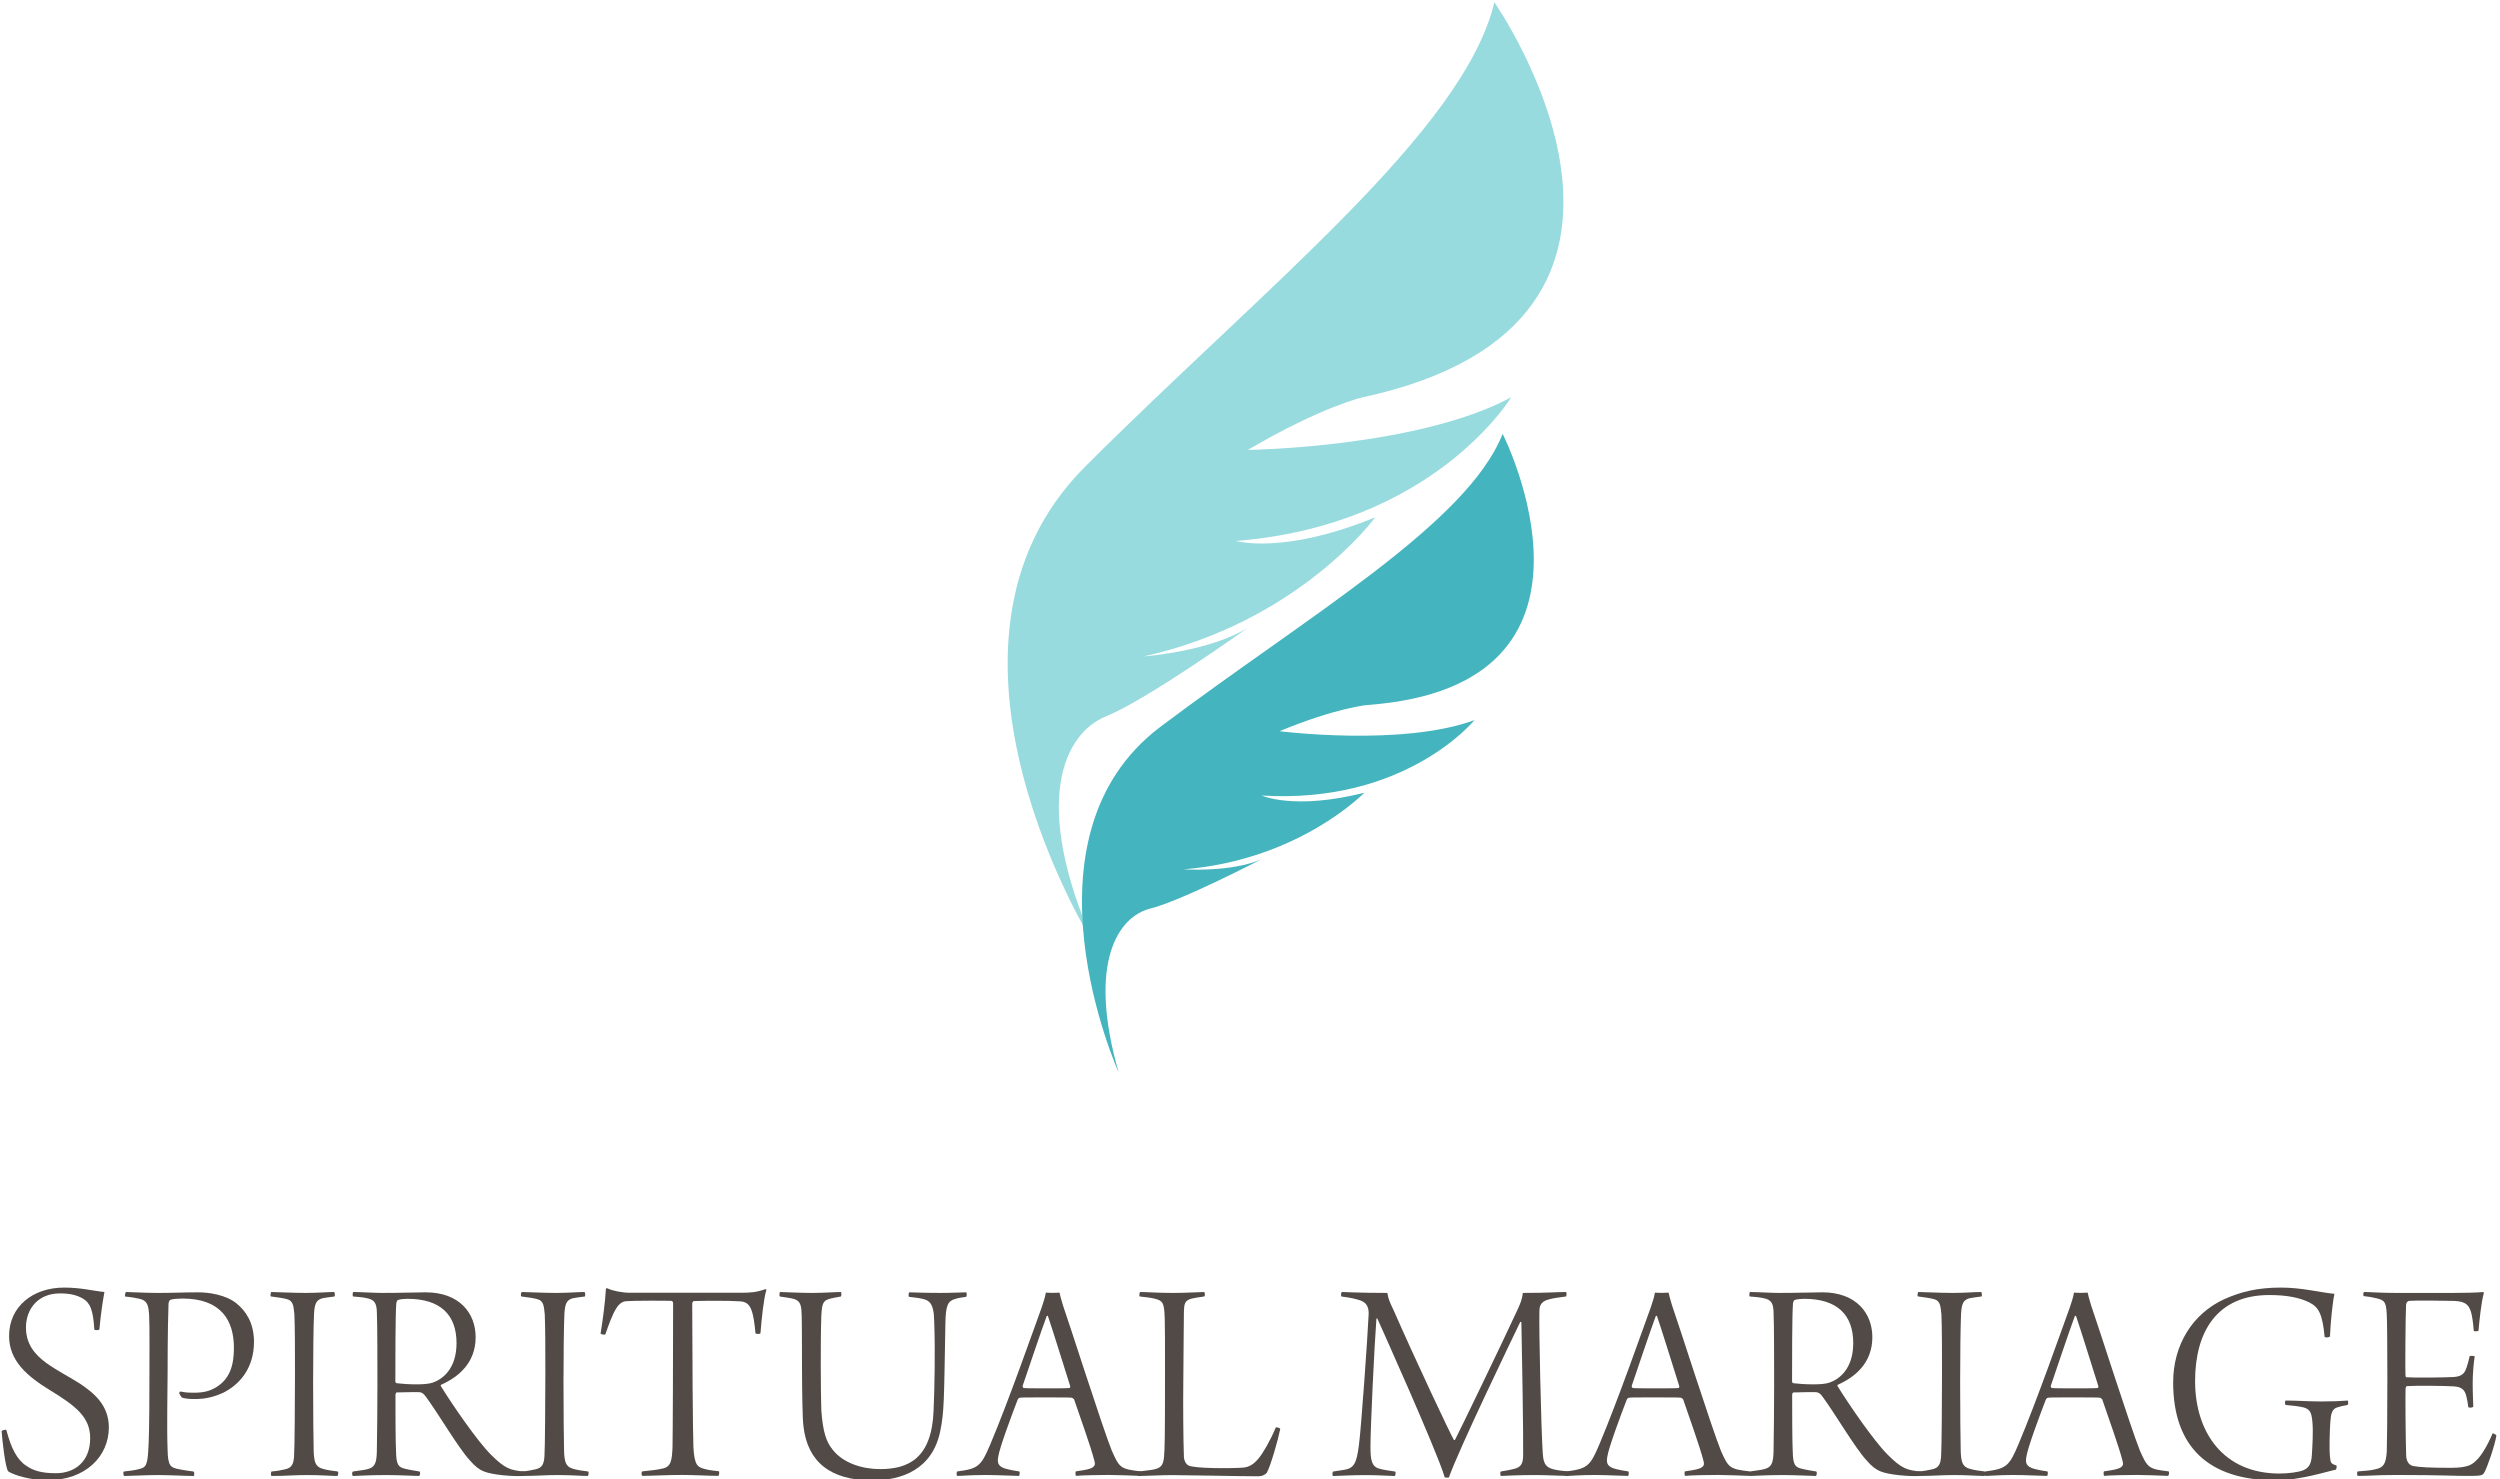 <?xml version="1.0" encoding="utf-8"?>
<!-- Generator: Adobe Illustrator 25.4.6, SVG Export Plug-In . SVG Version: 6.00 Build 0)  -->
<svg version="1.1" id="レイヤー_1" xmlns="http://www.w3.org/2000/svg" xmlns:xlink="http://www.w3.org/1999/xlink" x="0px"
	 y="0px" viewBox="0 0 463 274" style="enable-background:new 0 0 463 274;" xml:space="preserve">
<style type="text/css">
	.st0{fill:#514A46;}
	.st1{fill-rule:evenodd;clip-rule:evenodd;fill:#97DBDE;}
	.st2{fill-rule:evenodd;clip-rule:evenodd;fill:#44B4BE;}
</style>
<g>
	<path class="st0" d="M4.87,271.46c1.38,0.99,3.08,1.38,5.5,1.38c3.41,0,6.33-2.09,6.33-6.49c0-3.91-2.64-5.94-7.48-8.91
		c-4.13-2.53-7.54-5.39-7.54-10.01c0-5.5,4.46-8.97,10.18-8.97c3.19,0,5.28,0.6,7.48,0.82c-0.33,1.76-0.71,4.35-0.93,6.93
		c-0.11,0.17-0.83,0.17-0.94,0.05c-0.22-3.8-0.83-5.01-2.15-5.78c-1.16-0.66-2.42-0.94-4.24-0.94c-4.07,0-6.22,2.92-6.27,6.16
		c-0.05,3.19,1.6,5.12,3.74,6.71c2.09,1.49,4.68,2.81,6.27,3.85c2.37,1.6,5.34,3.85,5.34,8.09c0,5.34-4.29,9.79-11.39,9.79
		c-2.97,0-6.11-0.88-7.26-1.65c-0.55-0.77-1.1-5.83-1.21-7.43c0.11-0.22,0.77-0.33,0.88-0.22C2.06,268.22,3.16,270.36,4.87,271.46z"
		/>
	<path class="st0" d="M33.19,257.99c0-0.06,0.11-0.28,0.17-0.28c0.61,0.11,1.21,0.22,2.48,0.22c1.82,0,2.92-0.27,4.07-0.94
		c2.75-1.6,3.41-4.29,3.41-7.37c0-5.01-2.31-9.13-9.52-9.13c-0.61,0-1.82,0.06-2.2,0.22c-0.17,0.05-0.33,0.27-0.39,0.72
		c-0.05,1.32-0.17,5.45-0.17,12.93c0,3.58-0.17,9.85,0,14.19c0.06,3.03,0.55,3.25,2.26,3.58c0.77,0.17,1.76,0.28,2.53,0.39
		c0.22,0.11,0.17,0.77,0.05,0.83c-1.38,0-4.57-0.17-6.55-0.17c-2.42,0-5.39,0.17-6.33,0.17c-0.17-0.11-0.22-0.72-0.06-0.83
		c1.04-0.11,1.93-0.22,2.59-0.39c1.16-0.33,1.76-0.22,1.92-3.36c0.11-1.65,0.22-4.68,0.22-12.82c0-3.36,0.06-10.78-0.05-12.32
		c-0.11-1.87-0.33-2.75-1.71-3.08c-0.71-0.17-1.6-0.33-2.75-0.44c-0.06-0.17,0.05-0.77,0.17-0.83c0.93,0,3.41,0.17,5.94,0.17
		c2.64,0,4.46-0.11,7.48-0.11c1.92,0,5.06,0.44,7.04,2.04c1.71,1.38,3.19,3.52,3.25,6.99c0.05,5.12-2.81,8.14-5.72,9.57
		c-1.71,0.77-3.25,1.16-5.23,1.16c-0.83,0-1.82-0.05-2.42-0.28C33.47,258.59,33.19,258.1,33.19,257.99z"/>
	<path class="st0" d="M50.24,239.28c0.99,0,3.85,0.17,6.38,0.17c2.31,0,3.96-0.17,5.28-0.17c0.11,0.17,0.17,0.66,0.05,0.83
		c-0.83,0.11-1.76,0.22-2.25,0.33c-1.21,0.33-1.43,1.16-1.54,2.86c-0.11,2.31-0.17,7.81-0.17,12.6c0,5.17,0.06,11.28,0.11,13.09
		c0.11,1.71,0.28,2.64,1.65,3.03c0.77,0.22,1.76,0.39,2.81,0.5c0.17,0.17,0.05,0.72-0.06,0.83c-1.16,0-3.13-0.17-5.56-0.17
		c-2.7,0-3.79,0.17-6.66,0.17c-0.17-0.17-0.11-0.72,0-0.83c0.77-0.05,1.81-0.22,2.47-0.39c1.38-0.27,1.6-1.1,1.71-2.37
		c0.11-1.32,0.17-10.84,0.17-15.4c0-4.13,0-8.42-0.11-10.95c-0.17-1.32-0.11-2.48-1.38-2.81c-0.61-0.17-1.65-0.33-2.97-0.5
		C50.02,240,50.13,239.39,50.24,239.28z"/>
	<path class="st0" d="M65.42,239.28c1.32,0,3.85,0.17,5.34,0.17c3.63,0,6.16-0.11,8.09-0.11c6.22,0,9.24,3.85,9.24,8.31
		c0,4.84-3.3,7.43-6.38,8.8c-0.11,0.11-0.11,0.22-0.05,0.28c2.14,3.47,6.71,10.12,9.24,12.65c2.64,2.64,3.63,2.92,6.16,3.14
		c0.05,0.11,0,0.77-0.11,0.83c-1.93,0.11-5.78-0.17-7.43-0.88c-0.77-0.33-1.54-0.88-2.53-2.04c-2.09-2.26-5.89-8.75-8.09-11.72
		c-0.44-0.66-0.88-0.88-1.26-0.88c-0.94-0.05-3.25,0.05-4.18,0.05c-0.11,0-0.22,0.28-0.22,0.39c0,2.92,0,8.64,0.11,10.67
		c0.05,2.37,0.5,2.75,1.49,3.03c0.83,0.22,1.87,0.39,2.86,0.55c0.17,0.11,0.11,0.66-0.05,0.83c-0.72,0-3.8-0.17-6.11-0.17
		c-3.41,0-5.34,0.17-6.16,0.17c-0.22-0.05-0.22-0.77,0-0.83c1.1-0.17,2.14-0.27,2.7-0.44c1.32-0.33,1.65-1.1,1.71-3.14
		c0.05-1.49,0.11-9.35,0.11-12.27c0-3.19,0-11.83-0.11-13.81c-0.06-1.38-0.39-2.15-1.76-2.42c-0.71-0.17-1.71-0.27-2.64-0.33
		C65.26,240,65.31,239.34,65.42,239.28z M73.67,240.77c-0.11,0.05-0.28,0.44-0.28,0.66c-0.17,1.87-0.17,10.84-0.17,14.47
		c0,0.11,0.17,0.27,0.22,0.27c1.82,0.22,5.34,0.39,6.71-0.11c1.87-0.66,4.4-2.59,4.4-7.32c0-5.23-2.97-8.2-9.08-8.2
		C74.88,240.55,74.11,240.6,73.67,240.77z"/>
	<path class="st0" d="M96.61,239.28c0.99,0,3.85,0.17,6.38,0.17c2.31,0,3.96-0.17,5.28-0.17c0.11,0.17,0.17,0.66,0.05,0.83
		c-0.83,0.11-1.76,0.22-2.25,0.33c-1.21,0.33-1.43,1.16-1.54,2.86c-0.11,2.31-0.17,7.81-0.17,12.6c0,5.17,0.06,11.28,0.11,13.09
		c0.11,1.71,0.28,2.64,1.65,3.03c0.77,0.22,1.76,0.39,2.81,0.5c0.17,0.17,0.05,0.72-0.06,0.83c-1.16,0-3.13-0.17-5.56-0.17
		c-2.7,0-3.79,0.17-6.66,0.17c-0.17-0.17-0.11-0.72,0-0.83c0.77-0.05,1.81-0.22,2.47-0.39c1.38-0.27,1.6-1.1,1.71-2.37
		c0.11-1.32,0.17-10.84,0.17-15.4c0-4.13,0-8.42-0.11-10.95c-0.17-1.32-0.11-2.48-1.38-2.81c-0.61-0.17-1.65-0.33-2.97-0.5
		C96.39,240,96.5,239.39,96.61,239.28z"/>
	<path class="st0" d="M133.02,273.33c-1.6,0-4.73-0.17-6.6-0.17c-3.03,0-5.89,0.17-7.48,0.17c-0.17-0.22-0.17-0.66,0-0.83
		c1.76-0.17,2.97-0.33,3.63-0.5c1.71-0.27,1.87-1.49,1.98-3.96c0.05-1.6,0.11-17.82,0.11-26.73c0-0.22-0.22-0.39-0.33-0.39
		c-1.05-0.05-7.04-0.05-8.2,0.05c-0.83,0-1.49,0.5-1.98,1.32c-0.71,1.05-1.43,3.08-2.04,4.84c-0.11,0.11-0.83,0-0.88-0.17
		c0.38-2.26,0.88-6.11,0.99-8.31c0,0,0.17-0.11,0.28-0.05c0.83,0.44,2.75,0.82,4.13,0.82h20.41c1.87,0,2.97-0.05,4.68-0.66
		c0.06,0,0.22,0.05,0.22,0.11c-0.5,1.6-0.88,5.28-1.1,8.03c-0.05,0.22-0.88,0.17-0.93,0c-0.11-1.32-0.33-3.25-0.77-4.35
		c-0.38-0.99-0.99-1.49-2.09-1.54c-2.2-0.16-7.21-0.11-8.58-0.05c-0.17,0.05-0.27,0.33-0.27,0.5c0,7.87,0.11,23.93,0.22,26.51
		c0.17,3.47,0.83,3.74,2.04,4.07c0.77,0.22,1.54,0.33,2.7,0.44C133.24,272.67,133.19,273.28,133.02,273.33z"/>
	<path class="st0" d="M144.46,239.28c0.71,0,3.52,0.17,5.94,0.17c2.37,0,4.18-0.17,5.34-0.17c0.11,0.11,0.11,0.72,0,0.83
		c-1.1,0.22-1.65,0.28-2.31,0.5c-0.94,0.33-1.21,0.77-1.32,3.08c-0.17,4.51-0.11,14.58,0,17.49c0.28,4.07,0.94,5.94,2.2,7.43
		c1.93,2.37,5.39,3.47,8.69,3.47c5.28,0,9.57-2.04,9.9-10.84c0.17-4.18,0.33-10.62,0.11-16.61c-0.05-3.47-1.04-3.85-2.37-4.13
		c-0.77-0.17-1.21-0.17-2.31-0.33c-0.11-0.11-0.05-0.72,0.05-0.83c0.77,0,2.59,0.11,5.78,0.11c2.15,0,3.96-0.11,4.79-0.11
		c0.11,0.11,0.11,0.72,0,0.83c-0.83,0.11-1.49,0.22-2.04,0.39c-1.38,0.39-1.76,1.21-1.82,4.46c-0.27,14.58-0.22,16.34-0.93,19.91
		c-1.43,7.26-7.21,9.24-12.6,9.24c-7.7,0-11.99-3.36-12.76-10.01c-0.38-3.25-0.22-17.77-0.33-20.57c-0.06-1.43-0.06-2.53-1.27-2.97
		c-0.61-0.22-2.04-0.39-2.75-0.5C144.29,240,144.35,239.39,144.46,239.28z"/>
	<path class="st0" d="M183.4,267.5c3.36-7.92,8.31-22.06,9.52-25.36c0.39-1.1,0.66-2.04,0.77-2.75c0.05,0,0.5,0.05,1.27,0.05
		c0.82,0,1.21-0.05,1.26-0.05c0.11,0.5,0.33,1.38,0.66,2.42c0.99,2.75,7.37,22.77,9.02,26.84c1.43,3.25,1.65,3.41,5.34,3.85
		c0.11,0.17,0.05,0.72-0.11,0.83c-1.38-0.05-4.51-0.17-5.78-0.17c-1.32,0-4.95,0.05-6.11,0.17c-0.05-0.11-0.11-0.72,0-0.83
		c1.1-0.17,1.98-0.27,2.75-0.55c0.88-0.39,0.88-0.77,0.66-1.54c-0.6-2.37-2.7-8.25-3.74-11.28c0,0-0.33-0.27-0.38-0.27
		c-0.55-0.06-1.71-0.06-5.12-0.06c-3.69,0-3.96,0-4.51,0.06c-0.17,0-0.38,0.22-0.44,0.39c-1.1,2.86-3.36,8.91-3.58,10.51
		c-0.17,0.99-0.22,1.87,1.6,2.31c0.66,0.17,1.16,0.27,2.31,0.44c0.11,0.11,0.05,0.72-0.06,0.83c-0.99,0-3.85-0.17-6.27-0.17
		c-2.7,0-4.35,0.17-5.17,0.17c-0.17-0.05-0.17-0.72,0-0.83C181.14,272.01,181.69,271.57,183.4,267.5z M193.85,243.74
		c-0.88,2.31-3.63,10.51-4.46,12.93c0,0.22,0.06,0.33,0.22,0.39c0.5,0.06,1.87,0.06,4.84,0.06c1.21,0,3.36,0,3.63-0.06
		c0.06,0,0.17-0.17,0.11-0.39c-1.32-4.18-3.3-10.56-4.13-12.98C194.01,243.69,193.85,243.69,193.85,243.74z"/>
	<path class="st0" d="M211.17,239.28c1.16,0,3.08,0.17,6.11,0.17c2.7,0,4.79-0.17,5.72-0.17c0.17,0.06,0.22,0.77,0,0.83
		c-1.1,0.17-1.6,0.22-2.31,0.39c-1.32,0.33-1.38,1.05-1.43,2.42c-0.05,1.82-0.05,8.25-0.11,12.76c-0.06,4.79,0,11.22,0.11,14.14
		c0.06,0.88,0.5,1.43,0.88,1.6c1.1,0.55,7.7,0.55,9.96,0.39c1.16-0.05,2.09-0.6,3.03-1.76c0.77-0.94,2.09-3.14,3.14-5.67
		c0.17-0.11,0.77,0.05,0.83,0.28c-0.44,2.15-1.71,6.6-2.48,8.09c-0.28,0.33-0.77,0.66-1.71,0.66c-2.81,0-13.37-0.22-15.73-0.22
		c-2.2,0-5.5,0.17-6.38,0.17c-0.11-0.11-0.11-0.66,0-0.83c1.21-0.17,2.15-0.22,2.92-0.39c1.16-0.27,1.76-0.66,1.87-2.48
		c0.11-1.54,0.17-2.59,0.17-15.35c0-5.72,0-8.97-0.05-10.12c-0.11-2.75-0.22-3.3-1.92-3.69c-0.66-0.17-2.15-0.33-2.7-0.39
		C210.95,240.05,211.01,239.34,211.17,239.28z"/>
	<path class="st0" d="M248.52,239.28c0.83,0,3.14,0.17,8.42,0.17c0.17,1.16,0.5,1.82,1.1,3.08c4.18,9.52,10.56,23.05,11.22,24.15
		c0.06,0.05,0.17,0.05,0.22-0.05c0.77-1.43,8.97-18.43,11.55-24.04c0.5-1.1,0.88-1.93,0.99-3.14c5.06,0,6.16-0.17,7.98-0.17
		c0.17,0.11,0.17,0.72,0,0.83c-1.71,0.22-2.42,0.33-3.19,0.55c-1.59,0.39-1.71,1.43-1.71,2.15c-0.11,3.25,0.33,22.06,0.61,26.18
		c0.11,1.93,0.44,2.75,2.04,3.14c0.71,0.17,1.54,0.28,2.75,0.39c0.11,0.11,0.11,0.61,0,0.83c-0.93,0-3.85-0.17-6.16-0.17
		c-2.97,0-5.17,0.11-6.38,0.17c-0.11-0.05-0.17-0.72,0-0.83c1.32-0.22,1.93-0.33,2.53-0.5c1.27-0.33,1.6-1.05,1.6-2.64
		c0.05-3.3-0.22-19.86-0.33-24.53c-0.05-0.05-0.17-0.05-0.22,0c-1.38,2.86-11.39,23.6-13.2,28.77c-0.11,0.05-0.61,0.05-0.77,0
		c-1.43-4.9-12.49-29.43-12.49-29.43c-0.05-0.05-0.17,0-0.17,0.06c-0.38,5.01-1.1,20.19-1.1,23.65c0,2.37,0.17,3.8,1.76,4.13
		c0.77,0.22,1.38,0.28,2.81,0.5c0.17,0.11,0.05,0.77-0.06,0.83c-0.88,0-2.81-0.17-5.39-0.17c-2.86,0-5.39,0.17-6.05,0.17
		c-0.17-0.11-0.11-0.72,0-0.83l2.15-0.33c1.76-0.33,2.2-1.21,2.64-4.51c0.44-3.41,1.59-19.69,1.81-24.37c0-0.82-0.11-1.98-1.54-2.48
		c-0.83-0.27-1.71-0.5-3.47-0.72C248.3,240,248.35,239.34,248.52,239.28z"/>
	<path class="st0" d="M296.2,267.5c3.36-7.92,8.31-22.06,9.52-25.36c0.39-1.1,0.66-2.04,0.77-2.75c0.05,0,0.5,0.05,1.26,0.05
		c0.83,0,1.21-0.05,1.27-0.05c0.11,0.5,0.33,1.38,0.66,2.42c0.99,2.75,7.37,22.77,9.02,26.84c1.43,3.25,1.65,3.41,5.34,3.85
		c0.11,0.17,0.05,0.72-0.11,0.83c-1.38-0.05-4.51-0.17-5.78-0.17c-1.32,0-4.95,0.05-6.11,0.17c-0.05-0.11-0.11-0.72,0-0.83
		c1.1-0.17,1.98-0.27,2.75-0.55c0.88-0.39,0.88-0.77,0.66-1.54c-0.6-2.37-2.7-8.25-3.74-11.28c0,0-0.33-0.27-0.38-0.27
		c-0.55-0.06-1.71-0.06-5.12-0.06c-3.69,0-3.96,0-4.51,0.06c-0.17,0-0.38,0.22-0.44,0.39c-1.1,2.86-3.36,8.91-3.58,10.51
		c-0.17,0.99-0.22,1.87,1.6,2.31c0.66,0.17,1.16,0.27,2.31,0.44c0.11,0.11,0.05,0.72-0.06,0.83c-0.99,0-3.85-0.17-6.27-0.17
		c-2.7,0-4.35,0.17-5.17,0.17c-0.17-0.05-0.17-0.72,0-0.83C293.95,272.01,294.49,271.57,296.2,267.5z M306.65,243.74
		c-0.88,2.31-3.63,10.51-4.46,12.93c0,0.22,0.06,0.33,0.22,0.39c0.5,0.06,1.87,0.06,4.84,0.06c1.21,0,3.36,0,3.63-0.06
		c0.06,0,0.17-0.17,0.11-0.39c-1.32-4.18-3.3-10.56-4.13-12.98C306.82,243.69,306.65,243.69,306.65,243.74z"/>
	<path class="st0" d="M324.09,239.28c1.32,0,3.85,0.17,5.34,0.17c3.63,0,6.16-0.11,8.09-0.11c6.22,0,9.24,3.85,9.24,8.31
		c0,4.84-3.3,7.43-6.38,8.8c-0.11,0.11-0.11,0.22-0.05,0.28c2.14,3.47,6.71,10.12,9.24,12.65c2.64,2.64,3.63,2.92,6.16,3.14
		c0.05,0.11,0,0.77-0.11,0.83c-1.93,0.11-5.78-0.17-7.43-0.88c-0.77-0.33-1.54-0.88-2.53-2.04c-2.09-2.26-5.89-8.75-8.09-11.72
		c-0.44-0.66-0.88-0.88-1.26-0.88c-0.94-0.05-3.25,0.05-4.18,0.05c-0.11,0-0.22,0.28-0.22,0.39c0,2.92,0,8.64,0.11,10.67
		c0.05,2.37,0.5,2.75,1.49,3.03c0.83,0.22,1.87,0.39,2.86,0.55c0.17,0.11,0.11,0.66-0.05,0.83c-0.72,0-3.8-0.17-6.11-0.17
		c-3.41,0-5.34,0.17-6.16,0.17c-0.22-0.05-0.22-0.77,0-0.83c1.1-0.17,2.14-0.27,2.7-0.44c1.32-0.33,1.65-1.1,1.71-3.14
		c0.05-1.49,0.11-9.35,0.11-12.27c0-3.19,0-11.83-0.11-13.81c-0.06-1.38-0.39-2.15-1.76-2.42c-0.71-0.17-1.71-0.27-2.64-0.33
		C323.92,240,323.98,239.34,324.09,239.28z M332.34,240.77c-0.11,0.05-0.28,0.44-0.28,0.66c-0.17,1.87-0.17,10.84-0.17,14.47
		c0,0.11,0.17,0.27,0.22,0.27c1.82,0.22,5.34,0.39,6.71-0.11c1.87-0.66,4.4-2.59,4.4-7.32c0-5.23-2.97-8.2-9.08-8.2
		C333.55,240.55,332.78,240.6,332.34,240.77z"/>
	<path class="st0" d="M355.27,239.28c0.99,0,3.85,0.17,6.38,0.17c2.31,0,3.96-0.17,5.28-0.17c0.11,0.17,0.17,0.66,0.05,0.83
		c-0.83,0.11-1.76,0.22-2.25,0.33c-1.21,0.33-1.43,1.16-1.54,2.86c-0.11,2.31-0.17,7.81-0.17,12.6c0,5.17,0.06,11.28,0.11,13.09
		c0.11,1.71,0.28,2.64,1.65,3.03c0.77,0.22,1.76,0.39,2.81,0.5c0.17,0.17,0.05,0.72-0.06,0.83c-1.16,0-3.13-0.17-5.56-0.17
		c-2.7,0-3.79,0.17-6.66,0.17c-0.17-0.17-0.11-0.72,0-0.83c0.77-0.05,1.81-0.22,2.47-0.39c1.38-0.27,1.6-1.1,1.71-2.37
		c0.11-1.32,0.17-10.84,0.17-15.4c0-4.13,0-8.42-0.11-10.95c-0.17-1.32-0.11-2.48-1.38-2.81c-0.61-0.17-1.65-0.33-2.97-0.5
		C355.05,240,355.16,239.39,355.27,239.28z"/>
	<path class="st0" d="M373.81,267.5c3.36-7.92,8.31-22.06,9.52-25.36c0.39-1.1,0.66-2.04,0.77-2.75c0.05,0,0.5,0.05,1.26,0.05
		c0.83,0,1.21-0.05,1.27-0.05c0.11,0.5,0.33,1.38,0.66,2.42c0.99,2.75,7.37,22.77,9.02,26.84c1.43,3.25,1.65,3.41,5.34,3.85
		c0.11,0.17,0.05,0.72-0.11,0.83c-1.38-0.05-4.51-0.17-5.78-0.17c-1.32,0-4.95,0.05-6.11,0.17c-0.05-0.11-0.11-0.72,0-0.83
		c1.1-0.17,1.98-0.27,2.75-0.55c0.88-0.39,0.88-0.77,0.66-1.54c-0.6-2.37-2.7-8.25-3.74-11.28c0,0-0.33-0.27-0.38-0.27
		c-0.55-0.06-1.71-0.06-5.12-0.06c-3.69,0-3.96,0-4.51,0.06c-0.17,0-0.38,0.22-0.44,0.39c-1.1,2.86-3.36,8.91-3.58,10.51
		c-0.17,0.99-0.22,1.87,1.6,2.31c0.66,0.17,1.16,0.27,2.31,0.44c0.11,0.11,0.05,0.72-0.06,0.83c-0.99,0-3.85-0.17-6.27-0.17
		c-2.7,0-4.35,0.17-5.17,0.17c-0.17-0.05-0.17-0.72,0-0.83C371.55,272.01,372.1,271.57,373.81,267.5z M384.26,243.74
		c-0.88,2.31-3.63,10.51-4.46,12.93c0,0.22,0.06,0.33,0.22,0.39c0.5,0.06,1.87,0.06,4.84,0.06c1.21,0,3.36,0,3.63-0.06
		c0.06,0,0.17-0.17,0.11-0.39c-1.32-4.18-3.3-10.56-4.13-12.98C384.42,243.69,384.26,243.69,384.26,243.74z"/>
	<path class="st0" d="M432.61,272.18c-1.26,0.22-6.6,1.98-11.11,1.98c-12.38,0-19.03-6.11-19.03-18.15c0-6.93,3.58-12.71,9.46-15.4
		c3.08-1.38,6.16-2.15,10.51-2.15c3.91,0,7.04,0.88,9.9,1.16c-0.33,1.43-0.72,5.23-0.83,7.87c-0.17,0.22-0.72,0.28-0.99,0.11
		c-0.39-4.24-1.1-5.5-2.81-6.38c-1.76-0.88-4.13-1.38-7.43-1.38c-9.63,0-13.75,6.71-13.75,15.95c0,9.52,5.28,17.11,15.62,17.11
		c1.71,0,3.58-0.27,4.4-0.6c1.04-0.44,1.49-1.16,1.6-2.75c0.11-1.76,0.27-4.35,0.11-6.16c-0.17-1.98-0.5-2.59-2.25-2.86
		c-0.88-0.17-1.27-0.17-2.7-0.33c-0.17-0.11-0.17-0.72,0-0.82c2.04,0,4.35,0.17,6.6,0.17c2.26,0,3.52-0.06,4.9-0.17
		c0.11,0.17,0.11,0.72-0.05,0.82c-0.94,0.17-1.43,0.28-1.87,0.44c-0.99,0.27-1.21,1.16-1.32,2.75c-0.11,1.71-0.22,5.12-0.05,6.49
		c0.11,1.05,0.17,1.21,1.21,1.54C432.77,271.57,432.72,272.07,432.61,272.18z"/>
	<path class="st0" d="M437.83,239.28c1.21,0,2.81,0.17,5.83,0.17h10.62c2.04,0,4.73-0.05,5.56-0.17c0.05,0,0.17,0.11,0.17,0.17
		c-0.5,1.82-0.83,5.17-0.99,6.99c-0.11,0.11-0.71,0.17-0.88,0.05c-0.11-1.54-0.28-2.53-0.44-3.25c-0.38-1.32-0.77-2.2-3.13-2.31
		c-1.43-0.05-7.54-0.11-8.42,0c-0.38,0.05-0.55,0.5-0.55,0.77c-0.11,1.98-0.17,12.43-0.11,12.93c0,0.22,0.06,0.44,0.17,0.44
		c1.38,0.11,7.21,0.05,8.8-0.05c1.76-0.11,2.09-0.99,2.37-1.82c0.22-0.61,0.38-1.32,0.55-2.04c0.17-0.11,0.88-0.05,0.94,0.05
		c-0.17,0.88-0.38,3.14-0.38,4.9c0,2.37,0.11,3.58,0.11,4.4c-0.17,0.22-0.83,0.28-0.93,0.05c-0.11-0.82-0.17-1.27-0.33-1.87
		c-0.17-0.66-0.39-1.82-2.26-1.93c-1.65-0.11-7.32-0.17-8.8-0.05c-0.11,0-0.22,0.39-0.22,0.44c-0.05,0.94,0,9.13,0.11,12.38
		c0.05,1.43,0.77,1.87,1.32,1.98c1.1,0.22,3.08,0.33,6.99,0.33c3.36,0,4.02-0.72,4.73-1.43c0.83-0.72,2.09-2.81,2.97-4.95
		c0.11-0.05,0.6,0.22,0.71,0.39c-0.28,1.76-1.65,5.83-2.26,6.88c-0.33,0.55-0.5,0.61-3.3,0.61c-2.75,0-4.46-0.17-13.04-0.17
		c-3.69,0-5.01,0.17-7.1,0.17c-0.11-0.11-0.17-0.66,0-0.83c1.38-0.11,2.47-0.17,3.46-0.44c1.32-0.33,1.76-0.94,1.93-3.19
		c0.05-0.83,0.11-7.32,0.11-13.81c0-5.45-0.05-10.73-0.11-11.55c-0.11-2.2-0.33-2.7-1.71-3.03c-0.66-0.17-1.43-0.33-2.53-0.44
		C437.61,239.94,437.66,239.39,437.83,239.28z"/>
</g>
<g>
	<path class="st1" d="M202.72,175.11c0,0-35.02-55.42-1.77-88.67c33.25-33.25,70.05-62.07,75.81-86.01c0,0,41.23,58.97-24.38,73.15
		c0,0-7.63,1.71-21.28,9.75c0,0,31.48-0.44,48.77-9.75c0,0-14.3,23.72-50.98,26.6c0,0,8.73,2.62,25.8-4.37
		c0,0-14.05,19.33-42.86,25.76c0,0,12.19-0.89,19.29-5.32c0,0-18.51,13.25-26.27,16.41C197.07,135.81,190.84,148.45,202.72,175.11z"
		/>
	<path class="st2" d="M207.18,198.64c0,0-19.59-43.48,7.75-64.05c27.33-20.57,56.77-37.58,63.36-54.24c0,0,23.7,46.67-25.01,50.21
		c0,0-5.67,0.46-16.32,4.86c0,0,22.72,2.88,36.12-2.06c0,0-12.71,15.63-39.43,13.97c0,0,6.02,2.77,19.03-0.52
		c0,0-12.09,12.49-33.5,14.19c0,0,8.87,0.6,14.43-1.87c0,0-14.68,7.66-20.59,9.14C207.1,169.76,201.33,178.23,207.18,198.64z"/>
</g>
</svg>

